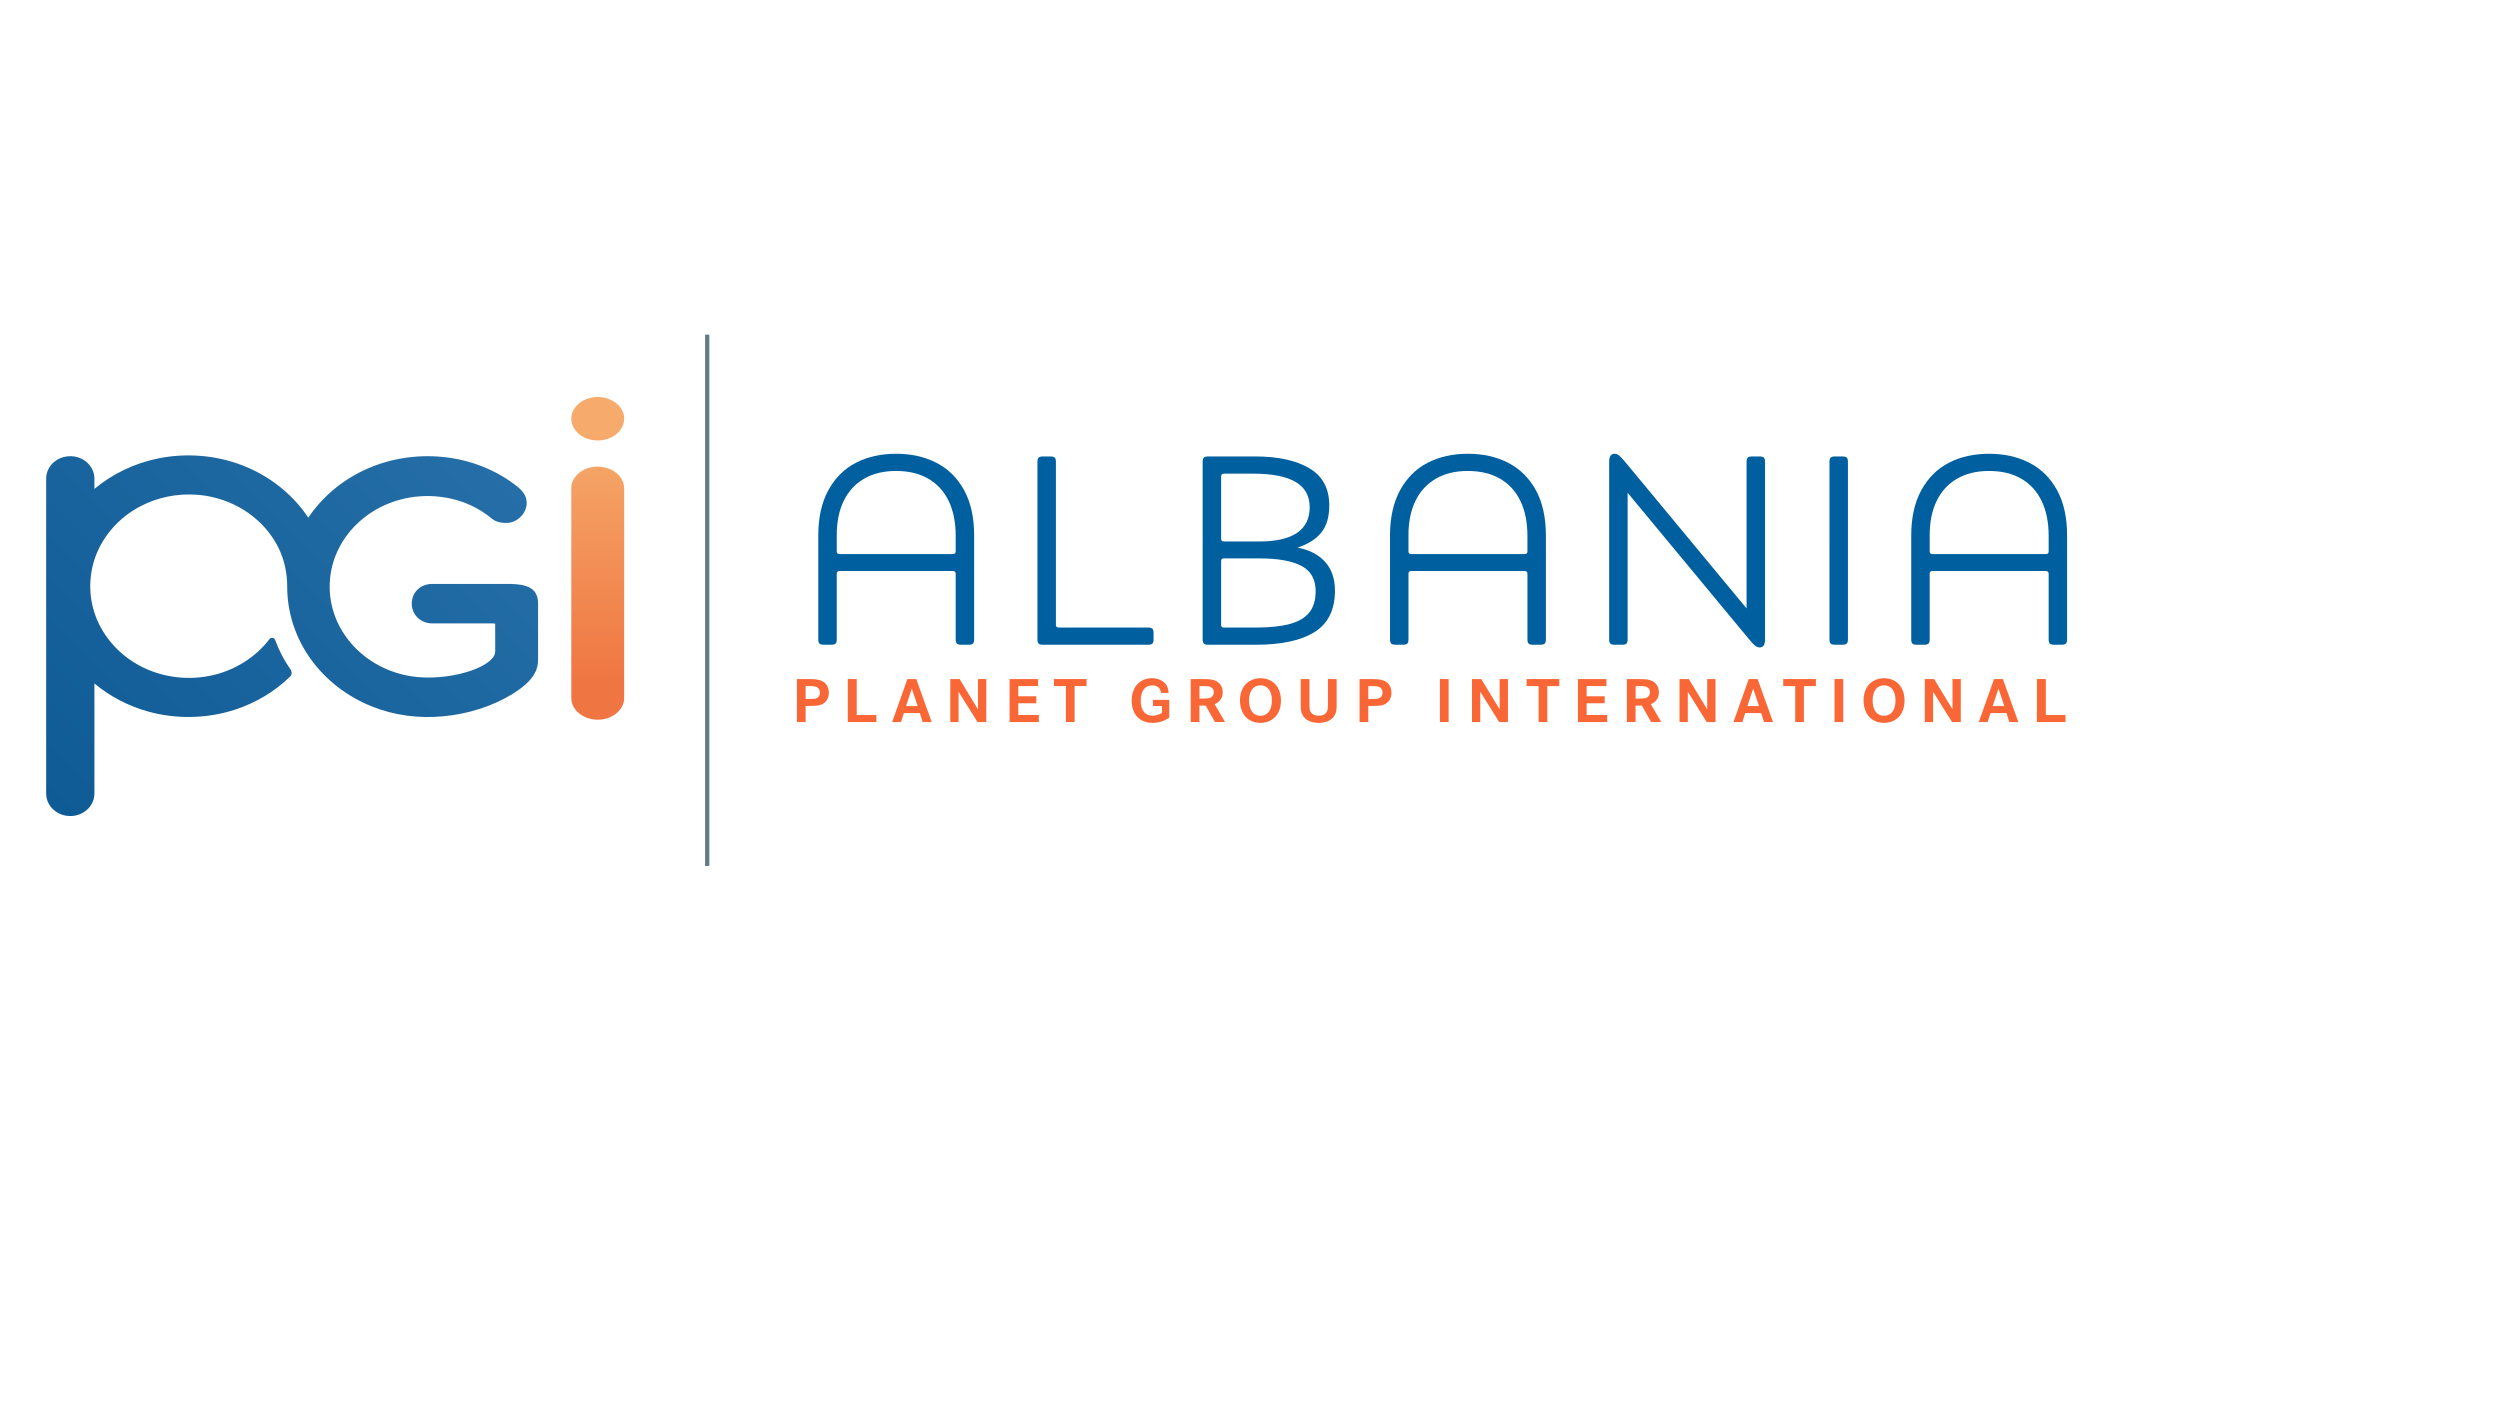 <?xml version="1.0" encoding="UTF-8"?> <svg xmlns="http://www.w3.org/2000/svg" xmlns:xlink="http://www.w3.org/1999/xlink" version="1.1" id="Layer_1" x="0px" y="0px" viewBox="0 0 1920 1080" style="enable-background:new 0 0 1920 1080;" xml:space="preserve"> <style type="text/css"> .st0{fill:none;} .st1{fill:#617B88;} .st2{fill:url(#Base_00000161589439596887351470000017130298700191856797_);} .st3{fill:url(#Base_00000167382436734637156960000008491188776295571077_);} .st4{fill:#00609F;} .st5{fill:#FA6737;} </style> <line class="st0" x1="258.67" y1="658.61" x2="261.44" y2="703.37"></line> <g> <g> <rect x="693.06" y="311.02" class="st0" width="669.74" height="175.22"></rect> </g> <rect id="Sep_00000004509825600736073660000007995193972635775618_" x="541.52" y="257" class="st1" width="3.25" height="408.07"></rect> <linearGradient id="Base_00000072251244954522937520000000630386187115032202_" gradientUnits="userSpaceOnUse" x1="40.969" y1="621.812" x2="343.331" y2="319.45"> <stop offset="0" style="stop-color:#0F5B96"></stop> <stop offset="1" style="stop-color:#256EA7"></stop> </linearGradient> <path id="Base_00000160163160453439535450000013703896694276901277_" style="fill:url(#Base_00000072251244954522937520000000630386187115032202_);" d=" M121.58,352.05c21.36-4.33,44.15-2.54,64.35,5.26c20.95,8,38.99,22.33,50.83,40.27c10.36-15.49,25.33-28.27,42.85-36.47 c18.48-8.75,39.71-12.22,60.31-10.18c20.74,1.97,40.84,9.77,56.79,22.28c3.54,2.7,6.72,6.22,7.55,10.53 c1.62,7.95-4.76,16.51-13.39,17.76c-4.54,0.44-9.52-0.24-13.05-3.14c-4.9-4.06-10.33-7.57-16.23-10.26 c-19.37-8.94-42.92-9.5-62.78-1.56c-16.89,6.65-30.95,19.26-38.66,34.74c-8.37,16.5-9.21,36.13-2.38,53.23 c5.6,14.25,16.37,26.66,30.12,34.82c9.78,5.86,21.05,9.55,32.63,10.65c11.02,0.96,22.2-0.01,32.92-2.48 c7.46-1.84,14.93-4.35,21.13-8.74c2.92-2.15,5.92-5.09,5.76-8.81c-0.04-6.98,0.04-13.96-0.04-20.94c0,0,0,0,0,0l-1.67-0.22 c-0.09-0.01-0.18-0.02-0.27-0.02c-15.51,0-31.01,0.01-46.51,0c-4.91,0.03-9.74-2.29-12.55-6.03c-4.35-5.6-4.09-13.9,0.69-19.2 c2.86-3.24,7.35-5.11,11.84-5.09c20.03,0,40.06-0.03,60.09,0.01c5.5,0.18,11.45,0.52,16.11,3.56c3.76,2.45,5.21,6.9,5.21,11 c0.03,14.48,0,28.96,0.01,43.44c0.06,3.85-0.85,7.74-2.83,11.14c-3.85,6.53-10.32,11.28-16.83,15.4 c-15.98,9.75-34.65,15.45-53.63,17.17c-18.35,1.7-37.19-0.73-54.14-7.54c-19.26-7.63-35.97-20.65-47.48-36.91 c-11.62-16.25-17.77-35.74-17.77-55.24c0-10.12-2.01-20.19-6.52-29.41c-4.39-8.96-10.79-17.08-18.73-23.59 c-12.29-10.2-28.25-16.49-44.69-17.54c-14.79-1.03-29.9,2.07-42.81,8.9c-14.24,7.45-25.75,19.32-32.24,33.26 c-6.59,14.01-8.01,30.03-4.09,44.87c4.45,17.2,16.26,32.6,32.21,42.23c16.68,10.25,37.84,13.8,57.36,9.85 c18.41-3.6,35.08-13.97,45.91-28.24c1.16-1.53,3.69-1.17,4.33,0.6c2.9,8.03,6.9,15.71,11.88,22.8c1.23,1.75,1.04,4.05-0.51,5.56 c-11.79,11.43-26.51,20.23-42.62,25.39c-21.41,6.9-45.16,7.29-66.83,1.14c-15.03-4.25-29.01-11.63-40.69-21.4 c0,28.09,0,56.18,0,84.26c0.06,3.58-1.08,7.16-3.28,10.11c-3.55,4.85-9.88,7.78-16.18,7.43c-7.3-0.25-14.1-4.95-16.51-11.34 c-1.16-2.77-1.17-5.77-1.1-8.7c0-79.62,0-159.24,0-238.85c-0.11-5.05,2.33-10.07,6.48-13.33c5.51-4.51,13.97-5.44,20.47-2.27 c5.86,2.73,9.9,8.51,10.1,14.61c0.07,2.89,0.01,5.77,0.03,8.66C86.32,363.91,103.39,355.71,121.58,352.05L121.58,352.05z"></path> <linearGradient id="Base_00000074406034703433411270000012420514534606817932_" gradientUnits="userSpaceOnUse" x1="459.055" y1="552.751" x2="459.055" y2="304.874"> <stop offset="0.1" style="stop-color:#EF7542"></stop> <stop offset="0.9" style="stop-color:#F6AB6C"></stop> </linearGradient> <path id="Base_00000002368780813537488970000006111342519894905277_" style="fill:url(#Base_00000074406034703433411270000012420514534606817932_);" d=" M479.33,536.46c-0.01,8.16-8.35,15.53-18.22,16.19c-7.89,0.75-16.02-2.75-19.81-8.49c-1.69-2.48-2.57-5.33-2.55-8.17 c0-53.71-0.01-107.43,0-161.15c-0.06-7.49,6.82-14.46,15.7-16.03c8.08-1.64,17.13,1.35,21.6,7.13c2.22,2.76,3.35,6.09,3.3,9.4 C479.33,429.05,479.37,482.76,479.33,536.46L479.33,536.46z M469.49,335.89c-8.29,4.26-20.12,2.58-26.16-3.75 c-4.31-4.25-5.72-10.32-3.64-15.58c2.12-5.68,8.21-10.19,15.3-11.32c9.43-1.74,19.74,2.93,23.02,10.39 C481.61,322.92,477.77,331.97,469.49,335.89L469.49,335.89z"></path> <g> <rect x="608.82" y="350.55" class="st0" width="2049.81" height="262.39"></rect> <path class="st4" d="M636.18,376.48c5.16-9.43,12.21-16.46,21.15-21.07c8.94-4.61,19.22-6.92,30.85-6.92 c11.63,0,21.95,2.31,30.96,6.92c9.01,4.62,16.1,11.6,21.26,20.97c5.16,9.37,7.74,21,7.74,34.91v79.74c0,1.65-0.33,2.76-0.98,3.31 c-0.65,0.55-1.78,0.83-3.38,0.83h-5.45c-1.6,0-2.73-0.27-3.38-0.83c-0.65-0.55-0.98-1.65-0.98-3.31v-50.41 c0-1.38-0.73-2.07-2.18-2.07H644.8c-1.45,0-2.18,0.69-2.18,2.07v50.41c0,1.65-0.33,2.76-0.98,3.31c-0.65,0.55-1.78,0.83-3.38,0.83 h-5.45c-1.6,0-2.73-0.27-3.38-0.83c-0.65-0.55-0.98-1.65-0.98-3.31v-79.74C628.44,397.52,631.02,385.91,636.18,376.48z M644.8,425.54h86.99c1.45,0,2.18-0.69,2.18-2.07v-11.98c0-10.33-1.78-19.21-5.34-26.65c-3.56-7.44-8.76-13.15-15.59-17.15 c-6.83-3.99-15.12-5.99-24.85-5.99c-9.59,0-17.81,2-24.64,5.99c-6.83,4-12.03,9.68-15.59,17.04c-3.56,7.37-5.34,16.15-5.34,26.34 v12.4C642.62,424.85,643.34,425.54,644.8,425.54z"></path> <path class="st4" d="M813.11,481.94h68.46c1.6,0,2.73,0.28,3.38,0.83c0.65,0.55,0.98,1.65,0.98,3.31v4.96 c0,1.65-0.33,2.76-0.98,3.31c-0.65,0.55-1.78,0.83-3.38,0.83h-80.45c-1.6,0-2.73-0.27-3.38-0.83c-0.65-0.55-0.98-1.65-0.98-3.31 V354.68c0-1.65,0.33-2.75,0.98-3.31c0.65-0.55,1.78-0.83,3.38-0.83h5.45c1.6,0,2.73,0.28,3.38,0.83c0.65,0.55,0.98,1.65,0.98,3.31 v125.19C810.93,481.25,811.65,481.94,813.11,481.94z"></path> <path class="st4" d="M924.63,351.38c0.65-0.55,1.78-0.83,3.38-0.83h35.97c17.58,0,31.47,3.03,41.64,9.09 c10.17,6.06,15.26,15.56,15.26,28.51c0,8.95-2.07,15.94-6.21,20.97c-4.14,5.03-10.21,8.85-18.21,11.47 c9.01,1.65,16.06,5.27,21.15,10.85c5.09,5.58,7.63,12.98,7.63,22.21c0,14.6-5.2,25.17-15.59,31.71 c-10.39,6.54-25.4,9.81-45.02,9.81h-36.63c-1.6,0-2.73-0.27-3.38-0.83c-0.65-0.55-0.98-1.65-0.98-3.31V354.68 C923.65,353.03,923.98,351.93,924.63,351.38z M937.82,365.84v47.93c0,1.38,0.73,2.07,2.18,2.07h27.25 c12.79,0,22.42-2.2,28.89-6.61c6.47-4.41,9.7-10.95,9.7-19.63c0-8.81-3.63-15.32-10.9-19.52c-7.27-4.2-17.95-6.3-32.05-6.3H940 C938.55,363.77,937.82,364.46,937.82,365.84z M990.8,479.15c6.68-1.86,11.63-4.82,14.83-8.88c3.2-4.06,4.8-9.47,4.8-16.22 c0-9.09-3.63-15.56-10.9-19.42c-7.27-3.85-18.02-5.78-32.27-5.78H940c-1.45,0-2.18,0.69-2.18,2.07v48.96 c0,1.38,0.73,2.07,2.18,2.07h24.64C975.39,481.94,984.11,481.01,990.8,479.15z"></path> <path class="st4" d="M1075.28,376.48c5.16-9.43,12.21-16.46,21.15-21.07c8.94-4.61,19.22-6.92,30.85-6.92 c11.63,0,21.95,2.31,30.96,6.92c9.01,4.62,16.1,11.6,21.26,20.97c5.16,9.37,7.74,21,7.74,34.91v79.74c0,1.65-0.33,2.76-0.98,3.31 c-0.65,0.55-1.78,0.83-3.38,0.83h-5.45c-1.6,0-2.73-0.27-3.38-0.83c-0.65-0.55-0.98-1.65-0.98-3.31v-50.41 c0-1.38-0.73-2.07-2.18-2.07h-86.99c-1.46,0-2.18,0.69-2.18,2.07v50.41c0,1.65-0.33,2.76-0.98,3.31 c-0.65,0.55-1.78,0.83-3.38,0.83h-5.45c-1.6,0-2.72-0.27-3.38-0.83c-0.65-0.55-0.98-1.65-0.98-3.31v-79.74 C1067.54,397.52,1070.12,385.91,1075.28,376.48z M1083.89,425.54h86.99c1.45,0,2.18-0.69,2.18-2.07v-11.98 c0-10.33-1.78-19.21-5.34-26.65c-3.56-7.44-8.76-13.15-15.59-17.15c-6.83-3.99-15.12-5.99-24.86-5.99c-9.59,0-17.81,2-24.64,5.99 c-6.83,4-12.03,9.68-15.59,17.04c-3.56,7.37-5.34,16.15-5.34,26.34v12.4C1081.71,424.85,1082.44,425.54,1083.89,425.54z"></path> <path class="st4" d="M1342.36,351.38c0.65-0.55,1.78-0.83,3.38-0.83h5.45c1.6,0,2.73,0.28,3.38,0.83 c0.65,0.55,0.98,1.65,0.98,3.31v136.35c0,2.2-0.36,3.79-1.09,4.75c-0.73,0.96-1.74,1.45-3.05,1.45c-1.17,0-2.29-0.41-3.38-1.24 c-1.09-0.83-2.65-2.48-4.69-4.96l-93.32-112.59v112.59c0,1.65-0.33,2.76-0.98,3.31c-0.65,0.55-1.78,0.83-3.38,0.83h-5.45 c-1.6,0-2.72-0.27-3.38-0.83c-0.65-0.55-0.98-1.65-0.98-3.31V354.68c0-2.2,0.36-3.79,1.09-4.75c0.73-0.96,1.74-1.45,3.05-1.45 c1.16,0,2.29,0.41,3.38,1.24c1.09,0.83,2.65,2.48,4.69,4.96l93.31,112.59V354.68C1341.38,353.03,1341.71,351.93,1342.36,351.38z"></path> <path class="st4" d="M1418.23,494.33c-0.65,0.55-1.78,0.83-3.38,0.83h-5.45c-1.6,0-2.72-0.27-3.38-0.83 c-0.65-0.55-0.98-1.65-0.98-3.31V354.68c0-1.65,0.33-2.75,0.98-3.31c0.65-0.55,1.78-0.83,3.38-0.83h5.45 c1.6,0,2.73,0.28,3.38,0.83c0.65,0.55,0.98,1.65,0.98,3.31v136.35C1419.22,492.68,1418.89,493.78,1418.23,494.33z"></path> <path class="st4" d="M1475.57,376.48c5.16-9.43,12.21-16.46,21.15-21.07c8.94-4.61,19.22-6.92,30.85-6.92 c11.63,0,21.95,2.31,30.96,6.92c9.01,4.62,16.1,11.6,21.26,20.97c5.16,9.37,7.74,21,7.74,34.91v79.74c0,1.65-0.33,2.76-0.98,3.31 c-0.65,0.55-1.78,0.83-3.38,0.83h-5.45c-1.6,0-2.73-0.27-3.38-0.83c-0.65-0.55-0.98-1.65-0.98-3.31v-50.41 c0-1.38-0.73-2.07-2.18-2.07h-86.99c-1.46,0-2.18,0.69-2.18,2.07v50.41c0,1.65-0.33,2.76-0.98,3.31 c-0.65,0.55-1.78,0.83-3.38,0.83h-5.45c-1.6,0-2.72-0.27-3.38-0.83c-0.65-0.55-0.98-1.65-0.98-3.31v-79.74 C1467.83,397.52,1470.41,385.91,1475.57,376.48z M1484.19,425.54h86.99c1.45,0,2.18-0.69,2.18-2.07v-11.98 c0-10.33-1.78-19.21-5.34-26.65c-3.56-7.44-8.76-13.15-15.59-17.15c-6.83-3.99-15.12-5.99-24.86-5.99c-9.59,0-17.81,2-24.64,5.99 c-6.83,4-12.03,9.68-15.59,17.04c-3.56,7.37-5.34,16.15-5.34,26.34v12.4C1482.01,424.85,1482.73,425.54,1484.19,425.54z"></path> </g> <g> <rect x="607.87" y="521.3" class="st0" width="4177.13" height="184.7"></rect> <path class="st5" d="M620.2,521.51c5.12,0,7.52,0.25,9.87,0.99c4.02,1.24,6.48,4.9,6.48,9.5c0,4.7-2.66,8.37-6.79,9.5 c-1.99,0.5-4.23,0.69-8.93,0.69h-2.09v12.33h-6.69v-33.02H620.2z M620.88,536.81c3.87,0,4.75-0.1,6.06-0.54 c1.72-0.59,2.77-2.23,2.77-4.31c0-1.98-0.89-3.51-2.35-4.26c-1.31-0.59-2.72-0.79-6.17-0.79h-2.46v9.9H620.88z"></path> <path class="st5" d="M657.97,521.51v27.62h15.1v5.4h-21.94v-33.02H657.97z"></path> <path class="st5" d="M703.69,521.51l11.86,33.02h-6.95l-2.14-6.88h-12.28l-2.19,6.88h-6.84l11.76-33.02H703.69z M700.29,528.79 l-4.44,13.46h8.93L700.29,528.79z"></path> <path class="st5" d="M736.97,521.51l14.11,23.27v-23.27h6.37v33.02h-6.74l-14.52-23.26v23.26h-6.37v-33.02H736.97z"></path> <path class="st5" d="M795.9,534.73v5.4h-13.85v9.01h15.78v5.4h-22.47v-33.02h21.89v5.4h-15.2v7.82H795.9z"></path> <path class="st5" d="M834.5,521.51v5.4h-9.2v27.62h-6.69v-27.62h-9.2v-5.4H834.5z"></path> <path class="st5" d="M897.98,537.5v13.71c-4.02,2.67-8.15,3.96-12.75,3.96c-9.93,0-16.09-6.53-16.09-17.13 c0-10.35,6.17-17.18,15.57-17.18c4.39,0,8.2,1.63,10.5,4.46c1.46,1.83,2.09,3.76,2.25,6.83h-5.75c-0.57-3.86-2.87-5.79-6.9-5.79 c-5.49,0-8.73,4.36-8.73,11.73c0,7.38,3.29,11.58,9.09,11.58c2.4,0,5.28-0.84,7.26-2.18v-5.3h-6.95v-4.7H897.98z"></path> <path class="st5" d="M923.16,521.51c6.17,0,8.52,0.35,10.92,1.58c3.13,1.58,4.96,4.75,4.96,8.56c0,4.31-2.09,7.42-6.17,9.16 l7.99,13.71h-7.78l-7.11-12.62h-4.81v12.62h-6.69v-33.02H923.16z M923.58,536.51c3.29,0,4.39-0.1,5.69-0.54 c1.83-0.64,2.93-2.28,2.93-4.36c0-1.68-0.78-3.07-2.25-3.86c-1.36-0.74-2.3-0.84-6.84-0.84h-1.93v9.6H923.58z"></path> <path class="st5" d="M983.77,537.99c0,5.64-1.72,10.2-5.07,13.22c-2.72,2.52-6.53,3.96-10.61,3.96c-9.67,0-15.78-6.78-15.78-17.42 c0-5.3,1.83-10,5.02-12.92c2.82-2.57,6.58-3.96,10.71-3.96C977.55,520.87,983.77,527.65,983.77,537.99z M959.26,537.85 c0,7.47,3.24,11.88,8.78,11.88c5.49,0,8.78-4.41,8.78-11.73c0-7.28-3.29-11.68-8.78-11.68 C962.61,526.31,959.26,530.72,959.26,537.85z"></path> <path class="st5" d="M1005.65,521.51v18.96c0,3.32,0.11,4.41,0.63,5.69c0.94,2.23,3.29,3.51,6.48,3.51c3.71,0,6.06-1.58,6.79-4.55 c0.26-1.04,0.31-2.03,0.31-4.65v-18.96h6.69v19.06c0,4.75-0.26,6.39-1.36,8.46c-1.99,3.91-6.58,6.14-12.44,6.14 s-10.45-2.23-12.43-6.14c-1.1-2.08-1.36-3.71-1.36-8.46v-19.06H1005.65z"></path> <path class="st5" d="M1052.31,521.51c5.12,0,7.52,0.25,9.87,0.99c4.02,1.24,6.48,4.9,6.48,9.5c0,4.7-2.66,8.37-6.79,9.5 c-1.99,0.5-4.23,0.69-8.93,0.69h-2.09v12.33h-6.69v-33.02H1052.31z M1052.99,536.81c3.87,0,4.75-0.1,6.06-0.54 c1.72-0.59,2.77-2.23,2.77-4.31c0-1.98-0.89-3.51-2.35-4.26c-1.31-0.59-2.72-0.79-6.16-0.79h-2.46v9.9H1052.99z"></path> <path class="st5" d="M1105.86,554.53v-33.02h6.69v33.02H1105.86z"></path> <path class="st5" d="M1137.62,521.51l14.11,23.27v-23.27h6.38v33.02h-6.74l-14.52-23.26v23.26h-6.37v-33.02H1137.62z"></path> <path class="st5" d="M1197.55,521.51v5.4h-9.2v27.62h-6.69v-27.62h-9.2v-5.4H1197.55z"></path> <path class="st5" d="M1232.39,534.73v5.4h-13.85v9.01h15.78v5.4h-22.47v-33.02h21.89v5.4h-15.2v7.82H1232.39z"></path> <path class="st5" d="M1258.15,521.51c6.17,0,8.52,0.35,10.92,1.58c3.13,1.58,4.96,4.75,4.96,8.56c0,4.31-2.09,7.42-6.17,9.16 l7.99,13.71h-7.79l-7.11-12.62h-4.81v12.62h-6.69v-33.02H1258.15z M1258.57,536.51c3.29,0,4.39-0.1,5.69-0.54 c1.83-0.64,2.93-2.28,2.93-4.36c0-1.68-0.78-3.07-2.25-3.86c-1.36-0.74-2.3-0.84-6.84-0.84h-1.93v9.6H1258.57z"></path> <path class="st5" d="M1297.02,521.51l14.11,23.27v-23.27h6.38v33.02h-6.74l-14.52-23.26v23.26h-6.37v-33.02H1297.02z"></path> <path class="st5" d="M1349.84,521.51l11.86,33.02h-6.95l-2.14-6.88h-12.28l-2.2,6.88h-6.84l11.76-33.02H1349.84z M1346.44,528.79 l-4.44,13.46h8.93L1346.44,528.79z"></path> <path class="st5" d="M1394.61,521.51v5.4h-9.2v27.62h-6.69v-27.62h-9.2v-5.4H1394.61z"></path> <path class="st5" d="M1408.92,554.53v-33.02h6.69v33.02H1408.92z"></path> <path class="st5" d="M1462.68,537.99c0,5.64-1.72,10.2-5.07,13.22c-2.72,2.52-6.53,3.96-10.61,3.96 c-9.67,0-15.78-6.78-15.78-17.42c0-5.3,1.83-10,5.02-12.92c2.82-2.57,6.58-3.96,10.71-3.96 C1456.46,520.87,1462.68,527.65,1462.68,537.99z M1438.18,537.85c0,7.47,3.24,11.88,8.78,11.88c5.49,0,8.78-4.41,8.78-11.73 c0-7.28-3.29-11.68-8.78-11.68C1441.52,526.31,1438.18,530.72,1438.18,537.85z"></path> <path class="st5" d="M1485.41,521.51l14.11,23.27v-23.27h6.37v33.02h-6.74l-14.52-23.26v23.26h-6.37v-33.02H1485.41z"></path> <path class="st5" d="M1538.23,521.51l11.86,33.02h-6.95l-2.14-6.88h-12.28l-2.19,6.88h-6.84l11.75-33.02H1538.23z M1534.83,528.79 l-4.44,13.46h8.93L1534.83,528.79z"></path> <path class="st5" d="M1571.19,521.51v27.62h15.1v5.4h-21.94v-33.02H1571.19z"></path> </g> </g> <g> </g> <g> </g> <g> </g> <g> </g> <g> </g> <g> </g> <g> </g> <g> </g> <g> </g> <g> </g> <g> </g> <g> </g> <g> </g> <g> </g> <g> </g> </svg> 